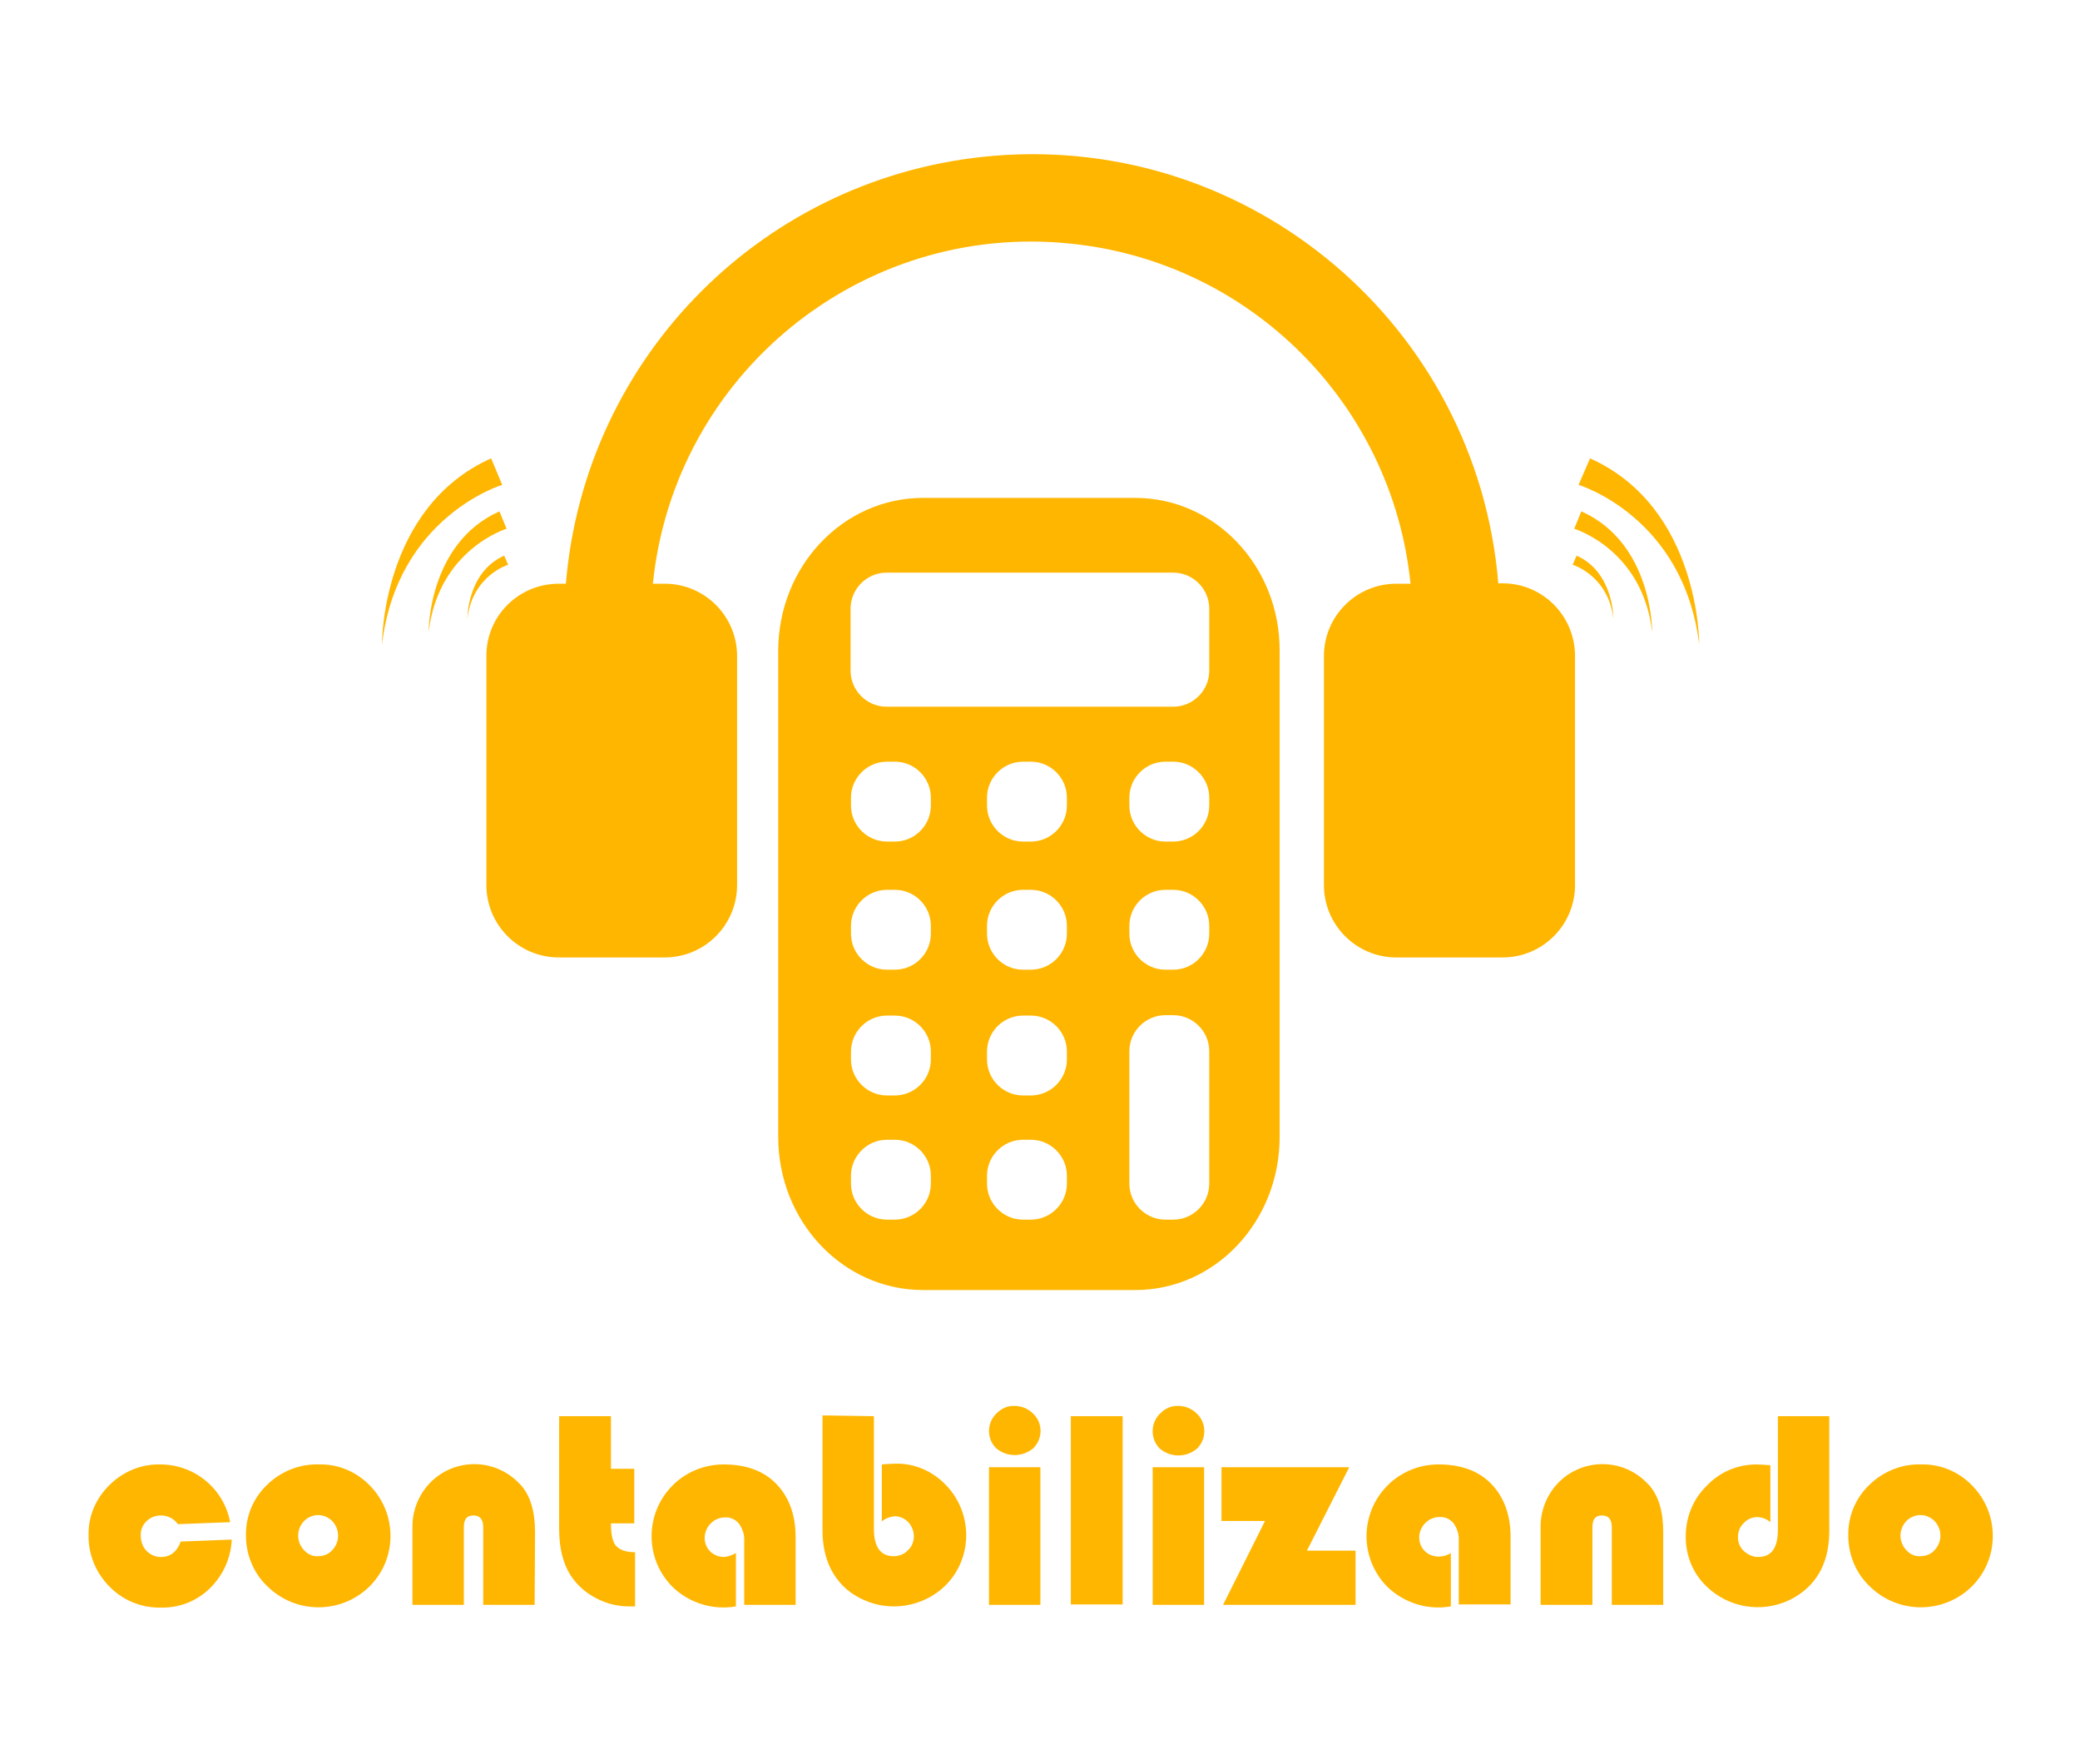 <?xml version="1.0" encoding="utf-8"?>
<!-- Generator: Adobe Illustrator 23.0.1, SVG Export Plug-In . SVG Version: 6.00 Build 0)  -->
<svg version="1.1" id="Camada_1" xmlns="http://www.w3.org/2000/svg" xmlns:xlink="http://www.w3.org/1999/xlink" x="0px" y="0px"
	 viewBox="0 0 526 446" style="enable-background:new 0 0 526 446;" xml:space="preserve">
<style type="text/css">
	.st0{fill:#FFB600;}
</style>
<title>logo-contabilizando</title>
<path class="st0" d="M380,147.5h-1.1C373.5,82.4,316.4,34,251.3,39.4c-57.7,4.8-103.4,50.5-108.2,108.2h-1.8
	c-10.1,0-18.3,8.1-18.3,18.2c0,0,0,0,0,0.1v57.9c0,10.1,8.2,18.3,18.3,18.3c0,0,0,0,0,0h26.8c10.1,0,18.3-8.2,18.3-18.3v-57.9
	c0-10.1-8.2-18.3-18.3-18.3h-3c5.4-52.9,52.7-91.5,105.6-86c45.5,4.6,81.4,40.6,86,86h-3.6c-10.1,0-18.3,8.2-18.3,18.3v57.9
	c0,10.1,8.2,18.3,18.3,18.3H380c10.1,0,18.3-8.2,18.3-18.3l0,0v-57.9C398.3,155.7,390.1,147.5,380,147.5
	C380,147.5,380,147.5,380,147.5z"/>
<path class="st0" d="M287.1,125.9h-53.7c-20.2,0-36.6,17.3-36.6,38.7v122.9c0,21.4,16.4,38.7,36.6,38.7h53.7
	c20.2,0,36.5-17.3,36.5-38.7V164.6C323.7,143.2,307.3,125.9,287.1,125.9z M235.4,299.3c0,5-4.1,9.1-9.1,9.1h-2c-5,0-9.1-4.1-9.1-9.1
	v-2c0-5,4.1-9.1,9.1-9.1h2c5,0,9.1,4.1,9.1,9.1V299.3z M235.4,267.9c0,5-4.1,9.1-9.1,9.1h-2c-5,0-9.1-4.1-9.1-9.1v-2
	c0-5,4.1-9.1,9.1-9.1h2c5,0,9.1,4.1,9.1,9.1V267.9z M235.4,236.1c0,5-4.1,9.1-9.1,9.1h-2c-5,0-9.1-4.1-9.1-9.1v-2
	c0-5,4.1-9.1,9.1-9.1h2c5,0,9.1,4.1,9.1,9.1V236.1z M235.4,203.7c0,5-4.1,9.1-9.1,9.1h-2c-5,0-9.1-4.1-9.1-9.1v-2
	c0-5,4.1-9.1,9.1-9.1h2c5,0,9.1,4.1,9.1,9.1V203.7z M269.8,299.3c0,5-4.1,9.1-9.1,9.1h-2c-5,0-9.1-4.1-9.1-9.1v-2
	c0-5,4.1-9.1,9.1-9.1h2c5,0,9.1,4.1,9.1,9.1V299.3z M269.8,267.9c0,5-4.1,9.1-9.1,9.1h-2c-5,0-9.1-4.1-9.1-9.1v-2
	c0-5,4.1-9.1,9.1-9.1h2c5,0,9.1,4.1,9.1,9.1V267.9z M269.8,236.1c0,5-4.1,9.1-9.1,9.1h-2c-5,0-9.1-4.1-9.1-9.1v-2
	c0-5,4.1-9.1,9.1-9.1h2c5,0,9.1,4.1,9.1,9.1V236.1z M269.8,203.7c0,5-4.1,9.1-9.1,9.1h-2c-5,0-9.1-4.1-9.1-9.1v-2
	c0-5,4.1-9.1,9.1-9.1h2c5,0,9.1,4.1,9.1,9.1V203.7z M305.8,299.3c0,5-4.1,9.1-9.1,9.1h-2c-5,0-9.1-4.1-9.1-9.1v-33.5
	c0-5,4.1-9.1,9.1-9.1h2c5,0,9.1,4.1,9.1,9.1V299.3z M305.8,236.1c0,5-4.1,9.1-9.1,9.1h-2c-5,0-9.1-4.1-9.1-9.1v-2
	c0-5,4.1-9.1,9.1-9.1h2c5,0,9.1,4.1,9.1,9.1V236.1z M305.8,203.7c0,5-4.1,9.1-9.1,9.1h-2c-5,0-9.1-4.1-9.1-9.1v-2
	c0-5,4.1-9.1,9.1-9.1h2c5,0,9.1,4.1,9.1,9.1V203.7z M305.8,169.6c0,5-4.1,9.1-9.1,9.1h-72.5c-5,0-9.1-4.1-9.1-9.1v-15.7
	c0-5,4.1-9.1,9.1-9.1h72.5c5,0,9.1,4.1,9.1,9.1L305.8,169.6z"/>
<path class="st0" d="M397.7,142.8c0,0,9,2.7,10.3,13.6c0,0,0.1-11.7-9.3-15.9L397.7,142.8z"/>
<path class="st0" d="M398.1,133.7c0,0,17.3,5.2,19.7,26.1c0,0,0.2-22.4-17.9-30.5L398.1,133.7z"/>
<path class="st0" d="M399.2,122.6c0,0,26.6,8,30.5,40.4c0,0,0.3-34.6-27.6-47.1L399.2,122.6z"/>
<path class="st0" d="M128.5,142.8c0,0-9,2.7-10.3,13.6c0,0-0.1-11.7,9.3-15.9L128.5,142.8z"/>
<path class="st0" d="M128.1,133.7c0,0-17.2,5.2-19.7,26.1c0,0-0.2-22.4,17.9-30.5L128.1,133.7z"/>
<path class="st0" d="M127,122.6c0,0-26.6,8-30.4,40.4c0,0-0.3-34.6,27.6-47.1L127,122.6z"/>
<path class="st0" d="M45.7,389.8l12.9-0.5c-0.2,4.7-2.2,9.1-5.6,12.4c-3.3,3.2-7.7,4.9-12.3,4.8c-4.9,0.1-9.6-1.8-13-5.3
	c-3.5-3.5-5.4-8.2-5.3-13.1c-0.1-4.8,1.9-9.3,5.3-12.6c3.4-3.4,8-5.3,12.8-5.2c8.7,0,16.1,6.1,17.7,14.6L45,385.4
	c-1-1.4-2.6-2.2-4.3-2.2c-1.4,0-2.7,0.5-3.7,1.5c-1,1-1.5,2.3-1.4,3.7c0,1.4,0.5,2.8,1.5,3.8c1,1,2.4,1.6,3.9,1.5
	C43.2,393.6,44.8,392.3,45.7,389.8z"/>
<path class="st0" d="M80.8,370.3c4.8-0.1,9.4,1.9,12.7,5.3c7,7.1,7,18.5,0,25.5c0,0,0,0,0,0c-7.2,7.1-18.7,7.1-25.9,0
	c-3.5-3.3-5.4-8-5.4-12.8c-0.1-4.8,1.8-9.5,5.4-12.9C71.1,372,75.9,370.1,80.8,370.3z M80.5,383.1c-1.3,0-2.6,0.5-3.6,1.5
	c-2,2.1-2,5.3,0,7.4c0.9,1,2.2,1.6,3.5,1.5c1.4,0,2.7-0.5,3.6-1.5c2-2.1,2-5.3,0-7.4C83.1,383.7,81.8,383.1,80.5,383.1z"/>
<path class="st0" d="M135.2,405.8h-13v-19.6c0-2-0.8-3-2.5-3s-2.4,1-2.4,3v19.6h-13v-19.4c-0.1-4.3,1.5-8.4,4.5-11.5
	c6.1-6.2,16-6.2,22.1-0.2c0.3,0.3,0.6,0.6,0.9,0.9c2.4,2.8,3.5,6.7,3.5,11.8L135.2,405.8z"/>
<path class="st0" d="M154.5,358.1v13.3h5.9v13.8h-5.9c0,2.8,0.4,4.7,1.3,5.7c0.9,1,2.5,1.6,4.8,1.6v13.7h-1.5
	c-2.9,0-5.8-0.7-8.4-2.1c-2.5-1.3-4.7-3.2-6.3-5.6c-2-3-3-7-3-11.9v-28.5H154.5z"/>
<path class="st0" d="M186.1,392.7v13.5c-5.8,1-11.7-0.8-16-4.9c-7.1-7.1-7.1-18.6,0-25.7c3.4-3.4,8-5.3,12.9-5.3
	c5.6,0,10.1,1.6,13.3,4.9c3.2,3.3,4.9,7.8,4.9,13.5v17.1h-13v-16.1c0.1-1.6-0.4-3.1-1.3-4.4c-0.9-1.1-2.2-1.7-3.6-1.6
	c-2.8,0-5.1,2.4-5.1,5.2c0,1.3,0.5,2.5,1.4,3.4c0.9,0.9,2.2,1.4,3.5,1.4C184.1,393.6,185.1,393.3,186.1,392.7z"/>
<path class="st0" d="M221,358.1v28.5c0,4.6,1.7,6.9,5,6.9c1.3,0,2.7-0.5,3.6-1.5c1-0.9,1.5-2.2,1.5-3.5c0-1.3-0.5-2.6-1.4-3.6
	c-0.9-0.9-2.1-1.5-3.4-1.5c-1.2,0.1-2.3,0.5-3.3,1.3v-14.4c1.5-0.1,2.7-0.2,3.5-0.2c4.8-0.1,9.3,1.9,12.6,5.3c7,7.1,7,18.6-0.1,25.6
	c-5.5,5.3-13.8,6.7-20.7,3.5c-2.4-1.1-4.5-2.6-6.1-4.6c-2.8-3.3-4.2-7.7-4.2-13v-29L221,358.1z"/>
<path class="st0" d="M263.1,371v34.8h-13V371H263.1z M256.6,355.5c1.7,0,3.4,0.7,4.6,1.9c2.5,2.3,2.6,6.2,0.2,8.7
	c0,0.1-0.1,0.1-0.1,0.1c-2.7,2.3-6.7,2.3-9.4,0c-2.4-2.4-2.4-6.3,0-8.7c0,0,0.1-0.1,0.1-0.1C253.3,356.1,254.9,355.4,256.6,355.5
	L256.6,355.5z"/>
<path class="st0" d="M283.9,358.1v47.6h-13.1v-47.6H283.9z"/>
<path class="st0" d="M304.5,371v34.8h-13V371H304.5z M298,355.5c1.7,0,3.4,0.7,4.6,1.9c2.5,2.3,2.6,6.2,0.3,8.7
	c-0.1,0.1-0.1,0.1-0.2,0.2c-2.7,2.3-6.7,2.3-9.4,0c-2.4-2.4-2.4-6.3-0.1-8.7c0.1-0.1,0.1-0.1,0.2-0.2
	C294.7,356.1,296.3,355.4,298,355.5L298,355.5z"/>
<path class="st0" d="M341.2,371l-10.7,21.1h12.3v13.7h-33.5l10.6-21.2h-11V371H341.2z"/>
<path class="st0" d="M366.9,392.7v13.5c-5.8,1-11.7-0.8-16-4.9c-7.1-7.1-7.1-18.6,0-25.7c3.4-3.4,8-5.3,12.9-5.3
	c5.6,0,10.1,1.6,13.3,4.9c3.2,3.3,4.9,7.8,4.9,13.4v17.1h-13.1v-16.1c0.1-1.6-0.4-3.1-1.3-4.4c-0.9-1.1-2.2-1.7-3.6-1.6
	c-2.8,0-5.1,2.4-5.1,5.2c0,1.3,0.5,2.5,1.4,3.4c0.9,0.9,2.2,1.4,3.5,1.4C364.9,393.6,366,393.3,366.9,392.7z"/>
<path class="st0" d="M420.6,405.8h-13v-19.6c0-2-0.8-3-2.5-3s-2.4,1-2.4,3v19.6h-13.1v-19.4c-0.1-4.3,1.5-8.4,4.5-11.5
	c6.1-6.2,16-6.2,22.1-0.2c0.3,0.3,0.6,0.6,0.9,0.9c2.4,2.8,3.5,6.7,3.5,11.8L420.6,405.8z"/>
<path class="st0" d="M449.6,358.1h13v29c0,5.3-1.4,9.7-4.2,13c-1.7,2-3.8,3.5-6.1,4.6c-7,3.2-15.2,1.8-20.7-3.5
	c-3.5-3.3-5.4-8-5.3-12.8c0-4.8,1.9-9.4,5.3-12.7c3.3-3.5,7.8-5.4,12.6-5.4c0.8,0,1.9,0.1,3.5,0.2v14.4c-0.9-0.8-2-1.2-3.2-1.3
	c-1.3,0-2.6,0.5-3.5,1.5c-1,0.9-1.5,2.2-1.5,3.6c0,1.3,0.5,2.6,1.5,3.5c1,0.9,2.2,1.5,3.6,1.5c3.4,0,5-2.3,5-6.9L449.6,358.1z"/>
<path class="st0" d="M486,370.3c4.8-0.1,9.4,1.9,12.7,5.3c7,7.1,7,18.5,0,25.5c0,0,0,0,0,0c-7.2,7.1-18.7,7.1-25.9,0
	c-3.5-3.3-5.4-8-5.4-12.8c-0.1-4.8,1.8-9.5,5.4-12.9C476.3,372,481.1,370.1,486,370.3z M485.7,383.1c-1.3,0-2.6,0.5-3.6,1.5
	c-2,2.1-2,5.3,0,7.4c0.9,1,2.2,1.6,3.5,1.5c1.4,0,2.7-0.5,3.6-1.5c2-2.1,2-5.3,0-7.4C488.3,383.7,487,383.1,485.7,383.1L485.7,383.1
	z"/>
</svg>
